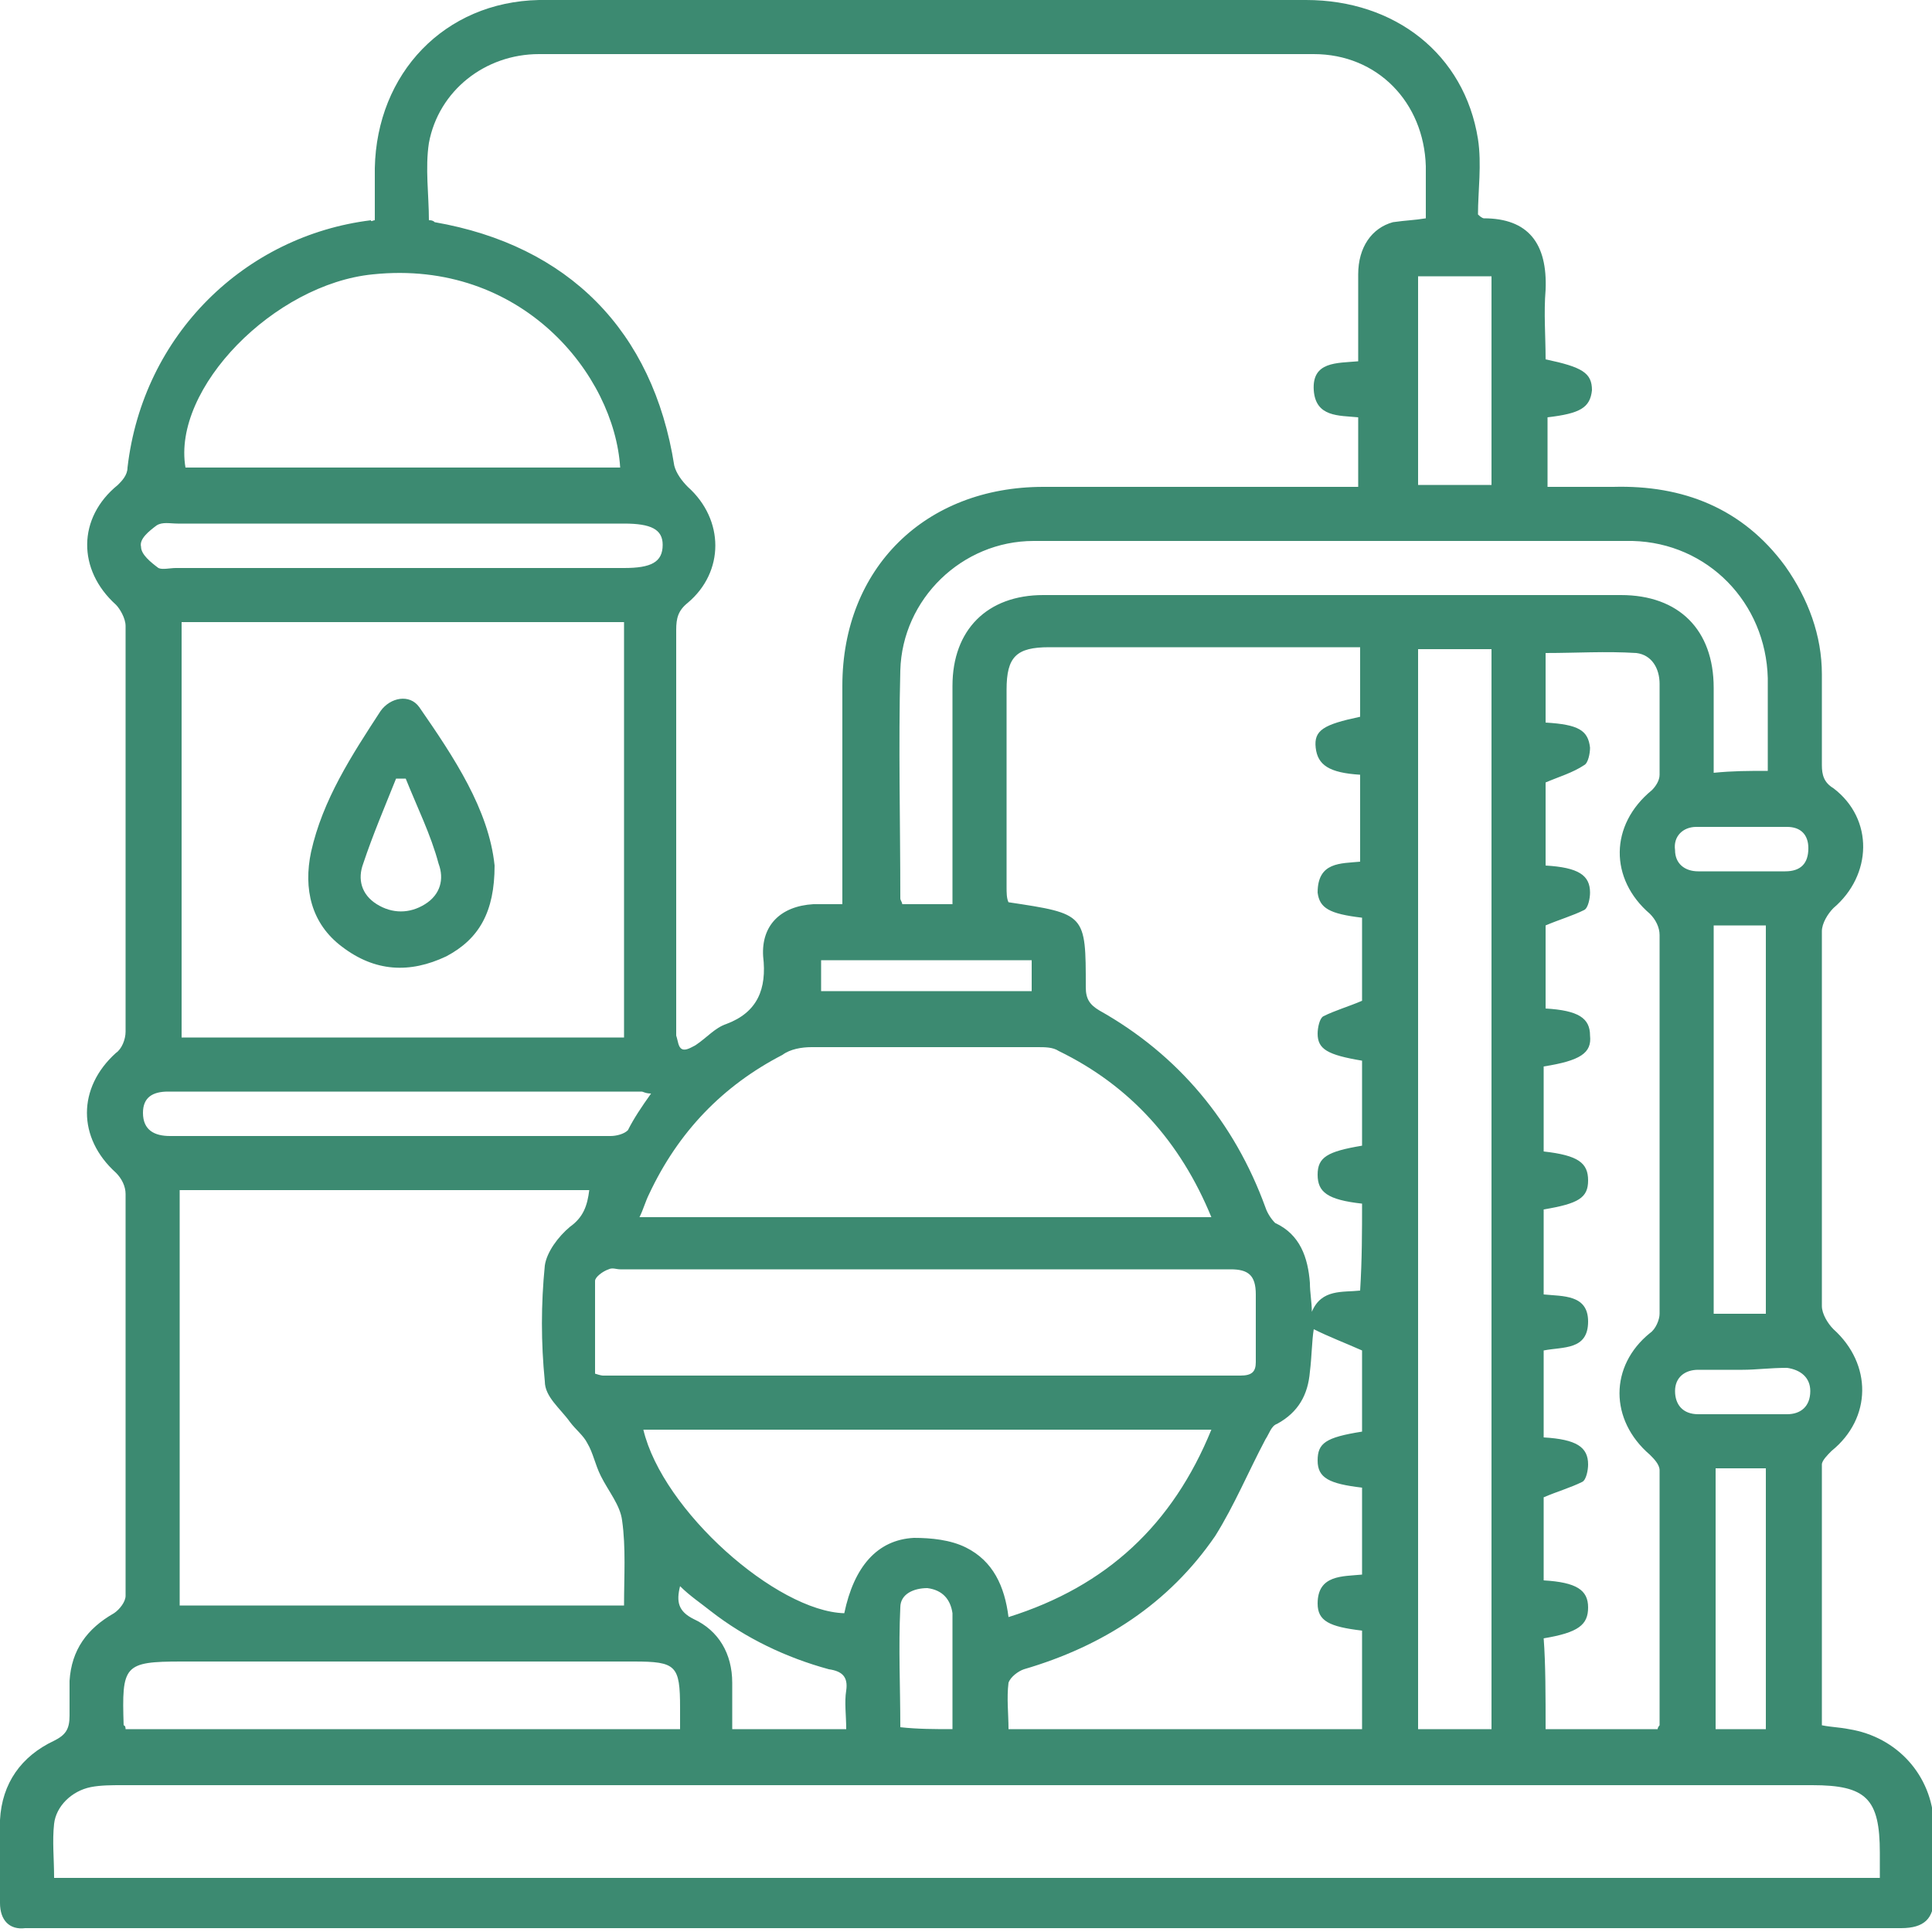 <svg xmlns="http://www.w3.org/2000/svg" xmlns:xlink="http://www.w3.org/1999/xlink" id="katman_1" x="0px" y="0px" viewBox="0 0 100 100" style="enable-background:new 0 0 100 100;" xml:space="preserve"><style type="text/css">	.st0{fill:#3C8A71;}</style><g>	<path class="st0" d="M19.4,11.4c0-0.9,0-1.8,0-2.7C19.5,3.8,23,0.1,27.9,0c1.9,0,3.7,0,5.6,0c11.4,0,22.8,0,34.1,0   c4.6,0,8.2,2.8,8.9,7.2c0.2,1.3,0,2.7,0,3.9c0.2,0.2,0.3,0.2,0.3,0.2c2.3,0,3.3,1.3,3.2,3.7c-0.1,1.2,0,2.4,0,3.6   c1.9,0.4,2.4,0.7,2.4,1.6c-0.1,0.9-0.6,1.2-2.3,1.4c0,1.1,0,2.3,0,3.6c1.1,0,2.3,0,3.4,0c3.6-0.1,6.7,1.1,8.9,4.1   c1.2,1.7,1.9,3.6,1.9,5.6c0,1.6,0,3.1,0,4.7c0,0.5,0.1,0.9,0.6,1.2c2.1,1.6,2,4.5,0,6.2c-0.3,0.3-0.6,0.8-0.6,1.2   c0,6.5,0,13,0,19.4c0,0.4,0.3,0.9,0.6,1.2c2,1.8,2,4.6-0.1,6.3c-0.2,0.2-0.5,0.5-0.5,0.7c0,4.5,0,9,0,13.5c0.5,0.1,0.9,0.1,1.4,0.2   c2.5,0.4,4.3,2.4,4.4,4.9c0,1.3,0,2.5,0,3.8c0,1.1-0.5,1.6-1.7,1.6c-0.2,0-0.5,0-0.7,0c-31.8,0-63.6,0-95.4,0c-0.3,0-0.7,0-1,0   C0.5,99.9,0,99.4,0,98.5c0-1.4-0.1-2.9,0-4.3c0.1-1.9,1.1-3.3,2.8-4.1c0.6-0.3,0.8-0.6,0.8-1.3c0-0.6,0-1.2,0-1.8   c0.1-1.6,0.9-2.7,2.3-3.5c0.3-0.2,0.6-0.6,0.6-0.9c0-6.9,0-13.9,0-20.8c0-0.4-0.2-0.8-0.5-1.1c-2-1.8-2-4.4,0-6.2   c0.3-0.2,0.5-0.7,0.5-1.1c0-7,0-14,0-21c0-0.4-0.3-0.9-0.5-1.1c-2-1.8-2-4.5,0.1-6.2c0.2-0.2,0.5-0.5,0.5-0.9   c0.8-6.9,6.1-12,12.6-12.8C19.2,11.5,19.3,11.4,19.4,11.4z M73.8,11.3c0-0.9,0-1.8,0-2.7c-0.1-3.3-2.5-5.8-5.8-5.8   c-13.4,0-26.7,0-40.1,0c-2.8,0-5.2,1.9-5.7,4.6c-0.2,1.3,0,2.7,0,4c0.1,0,0.2,0,0.3,0.1c6.9,1.2,11.3,5.6,12.4,12.6   c0.1,0.4,0.4,0.8,0.7,1.1c1.9,1.7,1.9,4.4,0,6c-0.5,0.4-0.6,0.8-0.6,1.4c0,6.9,0,13.8,0,20.6c0,0.1,0,0.3,0,0.4   c0.1,0.3,0.1,0.6,0.3,0.7c0.2,0.1,0.5-0.1,0.7-0.2c0.6-0.4,1-0.9,1.6-1.1c1.6-0.6,2.1-1.8,1.9-3.5c-0.1-1.6,0.9-2.6,2.6-2.7   c0.5,0,0.9,0,1.5,0c0-0.5,0-0.8,0-1.2c0-3.4,0-6.7,0-10.1c0-6.1,4.3-10.3,10.4-10.3c5.1,0,10.1,0,15.2,0c0.4,0,0.7,0,1.1,0   c0-1.2,0-2.4,0-3.6c-1-0.1-2.2,0-2.3-1.4c-0.1-1.5,1.2-1.4,2.3-1.5c0-1.5,0-3,0-4.5c0-1.4,0.7-2.4,1.8-2.7   C72.8,11.4,73.2,11.4,73.8,11.3z M97.3,97.2c0-0.5,0-0.9,0-1.3c0-2.8-0.7-3.5-3.5-3.5c-29.2,0-58.3,0-87.5,0c-0.5,0-1.1,0-1.6,0.1   c-1,0.2-1.8,1-1.9,1.9c-0.1,0.9,0,1.8,0,2.8C34.3,97.2,65.7,97.2,97.3,97.2z M9.3,83.1c7.7,0,15.3,0,23,0c0-1.5,0.1-3-0.1-4.4   c-0.1-0.8-0.7-1.5-1.1-2.3c-0.3-0.6-0.4-1.2-0.7-1.7c-0.2-0.4-0.6-0.7-0.9-1.1c-0.5-0.7-1.3-1.3-1.3-2.1c-0.2-2-0.2-4,0-6   c0.1-0.7,0.7-1.5,1.3-2c0.7-0.5,0.9-1.1,1-1.9c-7.1,0-14.2,0-21.2,0C9.3,68.8,9.3,75.9,9.3,83.1z M9.4,32.2c0,7.2,0,14.3,0,21.5   c7.7,0,15.2,0,22.9,0c0-7.2,0-14.3,0-21.5C24.6,32.2,17,32.2,9.4,32.2z M70.5,62.3c-1.8-0.2-2.3-0.6-2.3-1.5c0-0.9,0.5-1.2,2.3-1.5   c0-1.5,0-2.9,0-4.4c-1.8-0.3-2.3-0.6-2.3-1.4c0-0.3,0.1-0.8,0.3-0.9c0.6-0.3,1.3-0.5,2-0.8c0-1.3,0-2.8,0-4.3   c-1.7-0.2-2.2-0.5-2.3-1.3c0-1.6,1.2-1.5,2.2-1.6c0-1.6,0-3,0-4.5c-1.6-0.1-2.2-0.5-2.3-1.4c-0.1-0.9,0.4-1.2,2.3-1.6   c0-1.2,0-2.3,0-3.6c-0.4,0-0.7,0-1,0c-5,0-10,0-15.1,0c-1.7,0-2.2,0.5-2.2,2.2c0,3.4,0,6.8,0,10.2c0,0.3,0,0.6,0.1,0.8   c4,0.6,4,0.6,4,4.4c0,0.6,0.2,0.9,0.7,1.2c4.1,2.3,7,5.8,8.6,10.2c0.1,0.3,0.3,0.6,0.5,0.8c1.3,0.6,1.7,1.8,1.8,3.1   c0,0.5,0.1,1,0.1,1.5c0.5-1.2,1.6-1,2.5-1.1C70.5,65.2,70.5,63.7,70.5,62.3z M80,89.5c2,0,3.9,0,5.8,0c0-0.1,0.1-0.2,0.1-0.2   c0-4.4,0-8.8,0-13.2c0-0.3-0.3-0.6-0.5-0.8c-2.1-1.8-2.1-4.6,0-6.3c0.3-0.2,0.5-0.7,0.5-1c0-6.5,0-13.1,0-19.6   c0-0.4-0.2-0.8-0.5-1.1c-2.1-1.8-2.1-4.6,0.1-6.4c0.2-0.2,0.4-0.5,0.4-0.8c0-1.6,0-3.1,0-4.7c0-0.8-0.4-1.5-1.2-1.6   c-1.6-0.1-3.1,0-4.7,0c0,1.3,0,2.4,0,3.6c1.7,0.1,2.2,0.4,2.3,1.3c0,0.3-0.1,0.8-0.3,0.9c-0.6,0.4-1.3,0.6-2,0.9c0,1.4,0,2.8,0,4.3   c1.7,0.1,2.3,0.5,2.3,1.4c0,0.3-0.1,0.8-0.3,0.9c-0.6,0.3-1.3,0.5-2,0.8c0,1.3,0,2.8,0,4.3c1.7,0.1,2.3,0.5,2.3,1.4   c0.1,0.9-0.5,1.3-2.4,1.6c0,1.2,0,2.4,0,3.5c0,0.3,0,0.6,0,0.9c1.8,0.2,2.3,0.6,2.3,1.5c0,0.9-0.5,1.2-2.3,1.5c0,1.5,0,2.9,0,4.4   c1,0.1,2.3,0,2.3,1.4c0,1.5-1.3,1.3-2.3,1.5c0,1.5,0,3,0,4.5c1.7,0.1,2.3,0.5,2.3,1.4c0,0.3-0.1,0.8-0.3,0.9   c-0.6,0.3-1.3,0.5-2,0.8c0,1.4,0,2.8,0,4.3c1.7,0.1,2.3,0.5,2.3,1.4c0,0.9-0.5,1.3-2.3,1.6C80,86.1,80,87.8,80,89.5z M73.4,33.6   c0,18.7,0,37.3,0,55.9c1.3,0,2.5,0,3.8,0c0-18.7,0-37.3,0-55.9C75.9,33.6,74.7,33.6,73.4,33.6z M62.7,63c-1.6-3.9-4.2-6.8-7.9-8.6   c-0.3-0.2-0.7-0.2-1.1-0.2c-3.9,0-7.8,0-11.7,0c-0.5,0-1.1,0.1-1.5,0.4c-3.1,1.6-5.4,4-6.9,7.2c-0.2,0.4-0.3,0.8-0.5,1.2   C43.1,63,52.8,63,62.7,63z M33.3,74c1,4.2,6.9,9.4,10.4,9.5c0.5-2.4,1.7-3.8,3.6-3.9c0.9,0,1.9,0.1,2.7,0.5c1.4,0.7,2,2,2.2,3.6   c5.1-1.6,8.5-4.8,10.5-9.7C52.8,74,43.1,74,33.3,74z M30.8,71.1c0.3,0.1,0.4,0.1,0.4,0.1c11,0,22,0,33,0c0.6,0,0.8-0.2,0.8-0.7   c0-1.2,0-2.3,0-3.5c0-1-0.4-1.3-1.3-1.3c-10.5,0-21.1,0-31.6,0c-0.2,0-0.4-0.1-0.6,0c-0.3,0.1-0.7,0.4-0.7,0.6   C30.8,68,30.8,69.5,30.8,71.1z M91.5,39.9c0-1.7,0-3.3,0-4.8c-0.1-3.9-3.1-7-7-7.1c-10.3,0-20.6,0-31,0c-3.7,0-6.8,3-6.9,6.7   c-0.1,3.9,0,7.9,0,11.8c0,0.1,0.1,0.2,0.1,0.3c0.9,0,1.7,0,2.6,0c0-0.4,0-0.8,0-1.1c0-3.4,0-6.8,0-10.2c0-2.9,1.8-4.7,4.7-4.7   c10,0,19.9,0,29.9,0c3,0,4.8,1.8,4.8,4.8c0,1.4,0,2.9,0,4.4C89.7,39.9,90.5,39.9,91.5,39.9z M32.1,24.2c-0.3-4.8-5.1-10.8-12.8-10   c-5.1,0.5-10.4,5.9-9.7,10C17.1,24.2,24.6,24.2,32.1,24.2z M68,68.8c-0.1,0.6-0.1,1.4-0.2,2.2c-0.1,1.2-0.6,2.1-1.7,2.7   c-0.3,0.1-0.4,0.5-0.6,0.8c-0.9,1.7-1.6,3.4-2.6,5c-2.4,3.5-5.8,5.7-9.9,6.9c-0.3,0.1-0.7,0.4-0.8,0.7c-0.1,0.8,0,1.6,0,2.4   c6.2,0,12.3,0,18.3,0c0-1.7,0-3.4,0-5.1c-1.7-0.2-2.3-0.5-2.3-1.4c0-1.5,1.3-1.4,2.3-1.5c0-1.5,0-3,0-4.5c-1.7-0.2-2.3-0.5-2.3-1.4   c0-0.9,0.4-1.2,2.3-1.5c0-1.5,0-2.9,0-4.2C69.6,69.5,68.8,69.2,68,68.8z M6.5,89.5c9.5,0,19,0,28.7,0c0-0.4,0-0.8,0-1.1   c0-2.2-0.2-2.4-2.4-2.4c-7.8,0-15.6,0-23.4,0c-3,0-3.1,0.2-3,3.3C6.4,89.3,6.5,89.3,6.5,89.5z M20.8,29.4c3.8,0,7.7,0,11.5,0   c1.4,0,2-0.3,2-1.2c0-0.8-0.6-1.1-2-1.1c-7.7,0-15.4,0-23.1,0c-0.4,0-0.8-0.1-1.1,0.1c-0.4,0.3-0.9,0.7-0.8,1.1   c0,0.4,0.5,0.8,0.9,1.1c0.2,0.1,0.6,0,0.9,0C13,29.4,16.9,29.4,20.8,29.4z M91.4,68c0-6.8,0-13.4,0-20.1c-0.9,0-1.8,0-2.7,0   c0,6.7,0,13.4,0,20.1C89.7,68,90.5,68,91.4,68z M33.7,56.6c-0.3,0-0.4-0.1-0.5-0.1c-8.2,0-16.3,0-24.5,0c-0.8,0-1.3,0.3-1.3,1.1   c0,0.9,0.6,1.2,1.4,1.2c7.6,0,15.2,0,22.8,0c0.3,0,0.7-0.1,0.9-0.3C32.8,57.9,33.2,57.3,33.7,56.6z M77.2,14.3c-1.3,0-2.6,0-3.8,0   c0,3.7,0,7.3,0,10.8c1.3,0,2.5,0,3.8,0C77.2,21.5,77.2,17.9,77.2,14.3z M91.4,89.5c0-4.6,0-9,0-13.5c-0.9,0-1.8,0-2.6,0   c0,4.5,0,9,0,13.5C89.7,89.5,90.5,89.5,91.4,89.5z M43.8,89.5c0-0.7-0.1-1.4,0-2c0.1-0.7-0.2-1-0.9-1.1c-2.2-0.6-4.3-1.6-6.1-3   c-0.5-0.4-1.1-0.8-1.6-1.3c-0.2,0.8-0.1,1.3,0.7,1.7c1.3,0.6,2,1.8,2,3.3c0,0.8,0,1.6,0,2.4C39.9,89.5,41.8,89.5,43.8,89.5z    M42.5,51.3c3.7,0,7.3,0,10.9,0c0-0.6,0-1.1,0-1.6c-3.7,0-7.3,0-10.9,0C42.5,50.3,42.5,50.8,42.5,51.3z M49.3,89.5   c0-1.1,0-2.1,0-3.1c0-1,0-1.9,0-2.9c-0.1-0.7-0.5-1.2-1.3-1.3c-0.7,0-1.4,0.3-1.4,1c-0.1,2.1,0,4.1,0,6.2   C47.5,89.5,48.4,89.5,49.3,89.5z M90.2,70.9c-0.8,0-1.5,0-2.3,0c-0.7,0-1.2,0.4-1.2,1.1c0,0.7,0.4,1.2,1.2,1.2c1.5,0,3,0,4.6,0   c0.7,0,1.2-0.4,1.2-1.2c0-0.7-0.5-1.1-1.2-1.2C91.6,70.8,90.9,70.9,90.2,70.9z M90,45.1c0.8,0,1.6,0,2.4,0c0.8,0,1.2-0.4,1.2-1.2   c0-0.7-0.4-1.1-1.1-1.1c-1.6,0-3.1,0-4.7,0c-0.7,0-1.2,0.5-1.1,1.2c0,0.7,0.5,1.1,1.2,1.1C88.5,45.1,89.3,45.1,90,45.1z"></path>	<path class="st0" d="M25.6,44.8c0,2.4-0.8,3.8-2.5,4.7c-1.9,0.9-3.7,0.8-5.4-0.5c-1.6-1.2-2-3-1.6-4.9c0.6-2.7,2.1-5,3.6-7.3   c0.5-0.7,1.5-0.9,2-0.2C23.5,39.2,25.3,41.9,25.6,44.8z M21,40.3c-0.2,0-0.3,0-0.5,0c-0.6,1.5-1.2,2.9-1.7,4.4   c-0.3,0.8-0.1,1.6,0.7,2.1c0.8,0.5,1.7,0.5,2.5,0c0.8-0.5,1-1.3,0.7-2.1C22.3,43.2,21.6,41.8,21,40.3z"></path></g></svg>